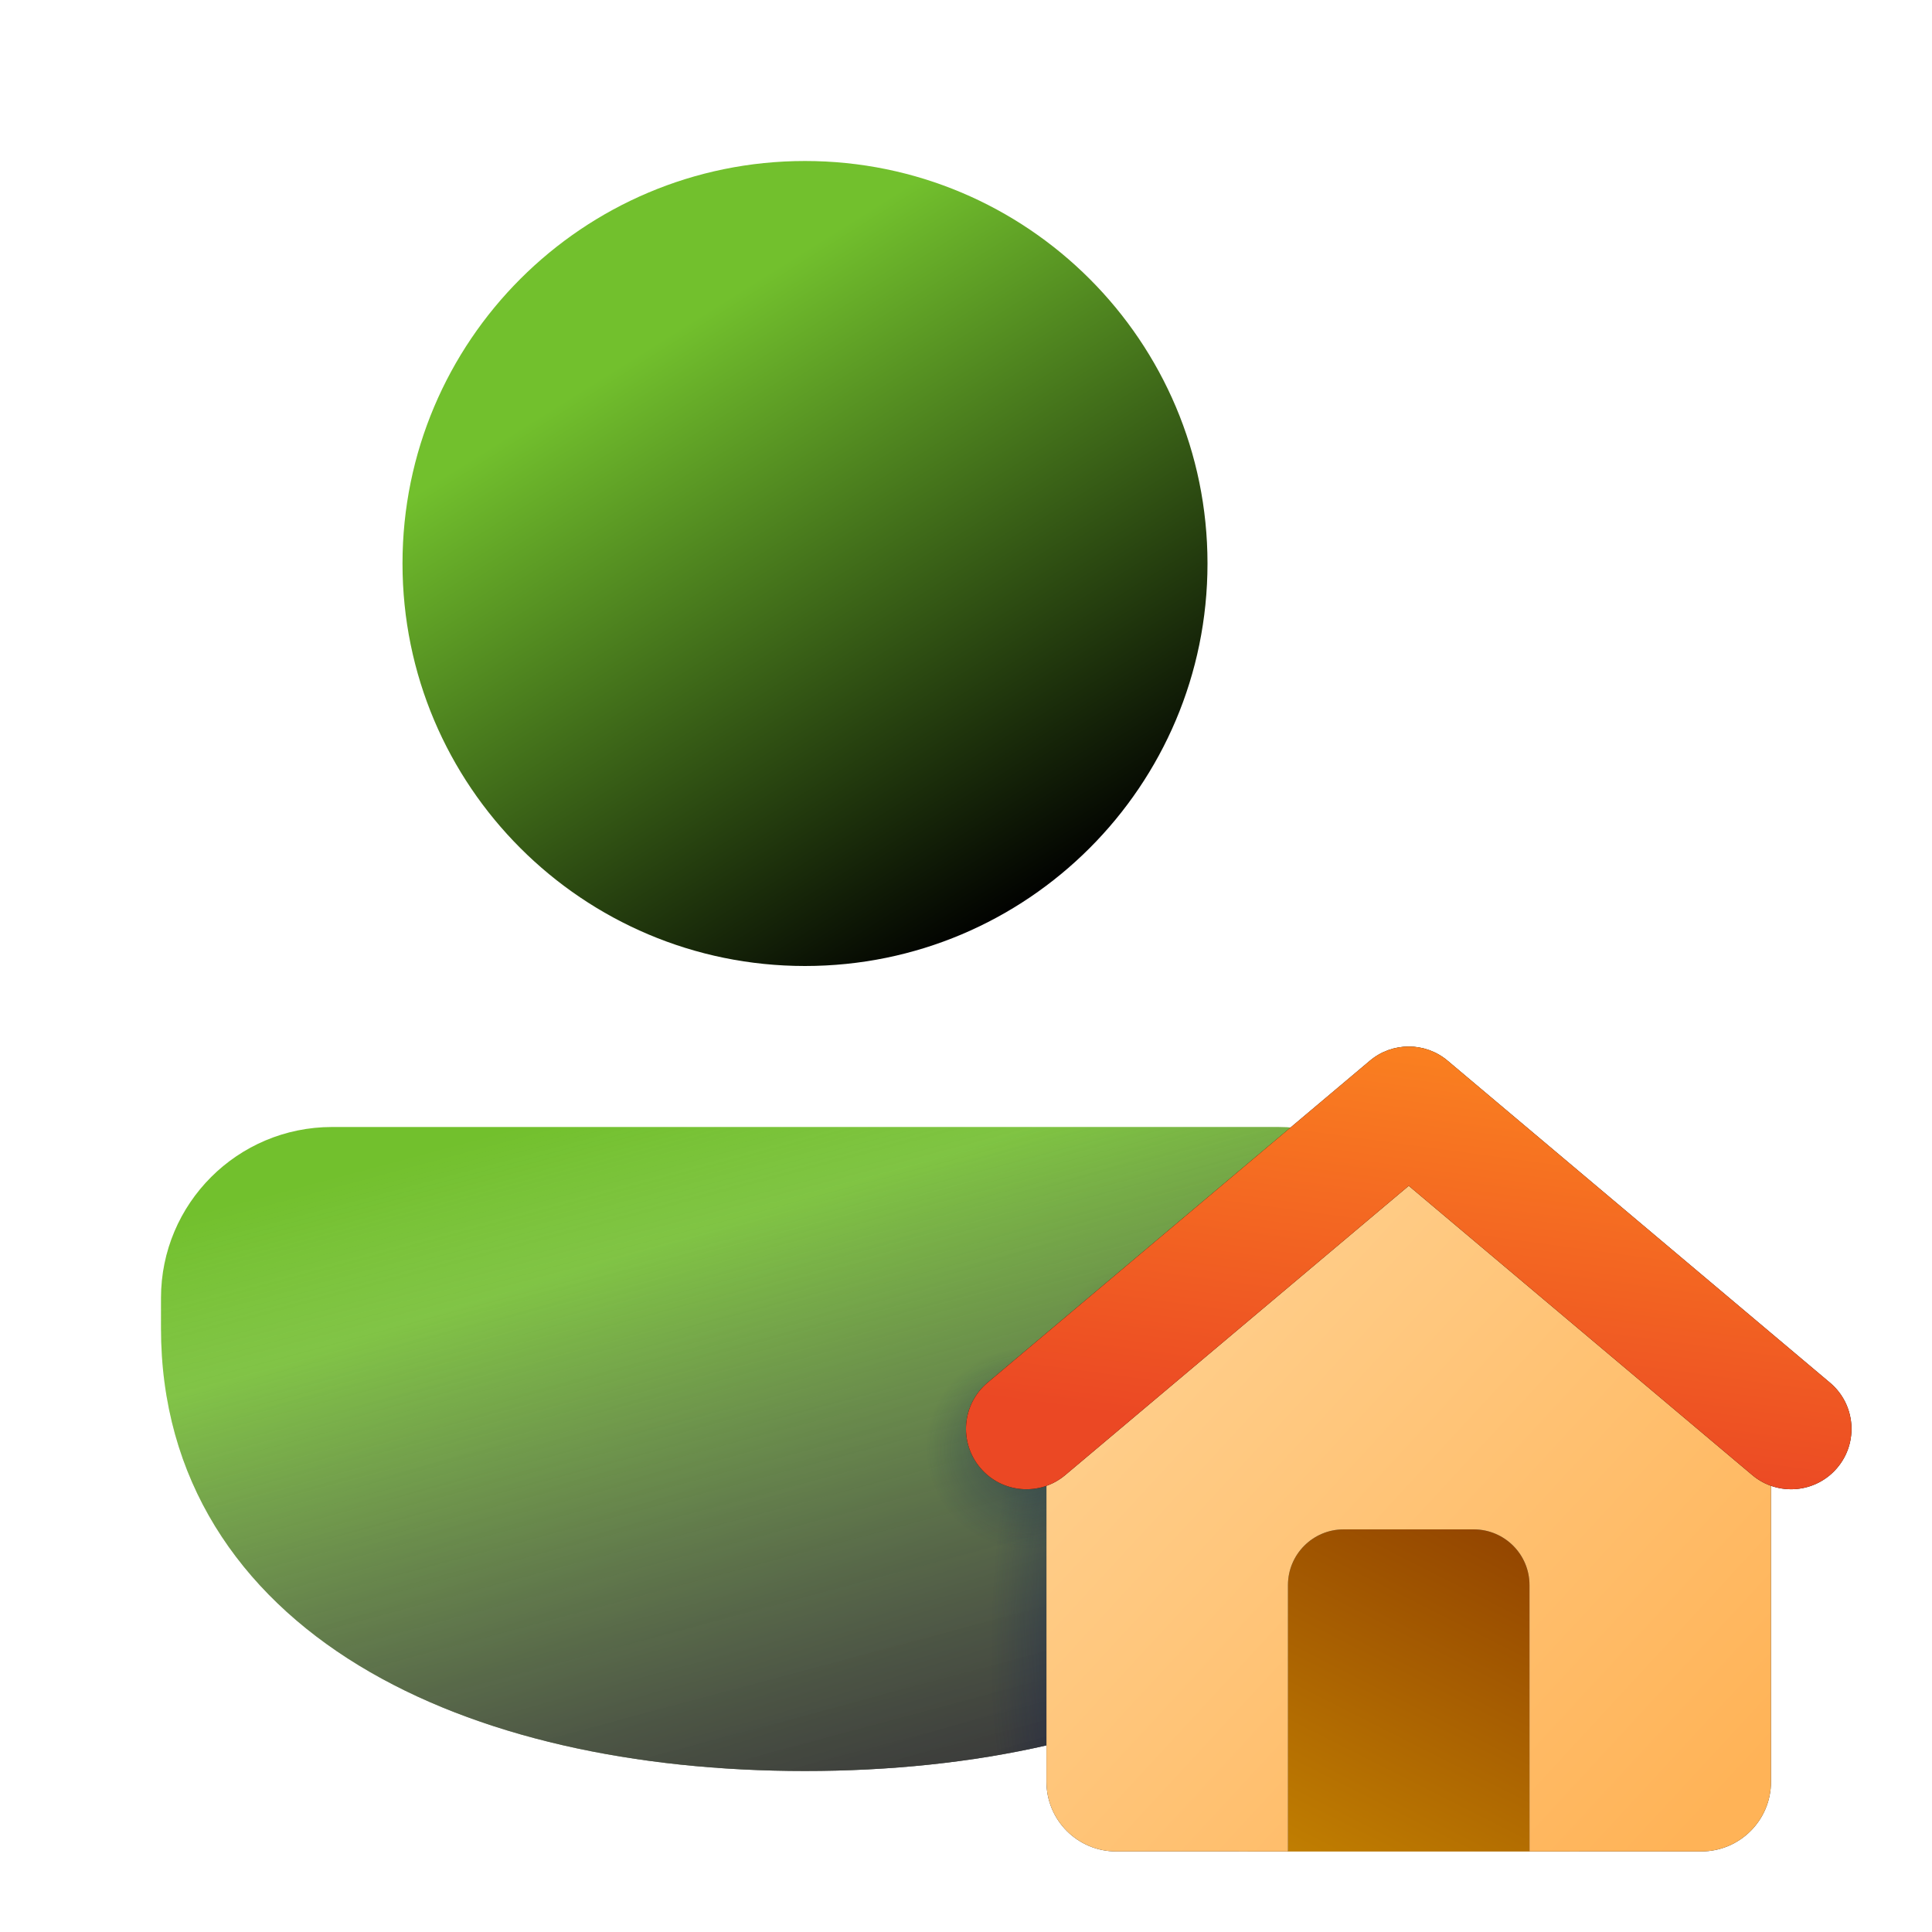 <?xml version="1.0" encoding="UTF-8"?> <svg xmlns="http://www.w3.org/2000/svg" width="48" height="48" viewBox="0 0 48 48" fill="none"><path d="M8.25 28C5.903 28 4 29.901 4 32.249L4 33C4 36.756 5.942 39.567 8.92 41.38C11.849 43.163 15.786 44 20 44C24.214 44 28.151 43.163 31.08 41.38C34.058 39.567 36 36.756 36 33L36 32.249C36 29.901 34.097 28 31.75 28H8.25Z" fill="url(#paint0_linear_1508_8703)"></path><path d="M8.25 28C5.903 28 4 29.901 4 32.249L4 33C4 36.756 5.942 39.567 8.92 41.38C11.849 43.163 15.786 44 20 44C24.214 44 28.151 43.163 31.08 41.38C34.058 39.567 36 36.756 36 33L36 32.249C36 29.901 34.097 28 31.75 28H8.25Z" fill="url(#paint1_linear_1508_8703)"></path><path d="M8.25 28C5.903 28 4 29.901 4 32.249L4 33C4 36.756 5.942 39.567 8.92 41.38C11.849 43.163 15.786 44 20 44C24.214 44 28.151 43.163 31.08 41.38C34.058 39.567 36 36.756 36 33L36 32.249C36 29.901 34.097 28 31.75 28H8.25Z" fill="url(#paint2_radial_1508_8703)" fill-opacity="0.75"></path><path d="M8.25 28C5.903 28 4 29.901 4 32.249L4 33C4 36.756 5.942 39.567 8.92 41.38C11.849 43.163 15.786 44 20 44C24.214 44 28.151 43.163 31.08 41.38C34.058 39.567 36 36.756 36 33L36 32.249C36 29.901 34.097 28 31.75 28H8.25Z" fill="url(#paint3_radial_1508_8703)" fill-opacity="0.55"></path><path d="M20 4C14.477 4 10 8.477 10 14C10 19.523 14.477 24 20 24C25.523 24 30 19.523 30 14C30 8.477 25.523 4 20 4Z" fill="url(#paint4_linear_1508_8703)"></path><path d="M31 37H39V46H31V37Z" fill="#D9D9D9"></path><path d="M31 37H39V46H31V37Z" fill="url(#paint5_linear_1508_8703)"></path><path d="M33.543 27.844C34.383 27.13 35.617 27.13 36.457 27.844L43.207 33.581C43.71 34.008 44 34.635 44 35.295V44.267C44 45.223 43.225 45.998 42.269 45.998L38 45.999L38 39.382C38 38.619 37.383 38.001 36.621 37.997H33.378C32.616 38 31.999 38.619 31.999 39.382L32 45.999L27.73 45.998C26.774 45.998 25.999 45.223 25.999 44.267V35.295C25.999 34.635 26.289 34.008 26.792 33.581L33.543 27.844Z" fill="#242424"></path><path d="M33.543 27.844C34.383 27.13 35.617 27.13 36.457 27.844L43.207 33.581C43.71 34.008 44 34.635 44 35.295V44.267C44 45.223 43.225 45.998 42.269 45.998L38 45.999L38 39.382C38 38.619 37.383 38.001 36.621 37.997H33.378C32.616 38 31.999 38.619 31.999 39.382L32 45.999L27.73 45.998C26.774 45.998 25.999 45.223 25.999 44.267V35.295C25.999 34.635 26.289 34.008 26.792 33.581L33.543 27.844Z" fill="url(#paint6_linear_1508_8703)"></path><path fill-rule="evenodd" clip-rule="evenodd" d="M34.034 26.353C34.592 25.883 35.408 25.883 35.966 26.353L45.466 34.353C46.1 34.886 46.181 35.833 45.647 36.466C45.114 37.1 44.167 37.181 43.534 36.647L35 29.461L26.466 36.647C25.833 37.181 24.886 37.1 24.353 36.466C23.819 35.833 23.9 34.886 24.534 34.353L34.034 26.353Z" fill="black"></path><path fill-rule="evenodd" clip-rule="evenodd" d="M34.034 26.353C34.592 25.883 35.408 25.883 35.966 26.353L45.466 34.353C46.1 34.886 46.181 35.833 45.647 36.466C45.114 37.1 44.167 37.181 43.534 36.647L35 29.461L26.466 36.647C25.833 37.181 24.886 37.1 24.353 36.466C23.819 35.833 23.9 34.886 24.534 34.353L34.034 26.353Z" fill="url(#paint7_linear_1508_8703)"></path><defs><linearGradient id="paint0_linear_1508_8703" x1="11.61" y1="30.127" x2="16.779" y2="46.635" gradientUnits="userSpaceOnUse"><stop offset="0.125" stop-color="#72C02D"></stop><stop offset="1"></stop></linearGradient><linearGradient id="paint1_linear_1508_8703" x1="20" y1="26.095" x2="27.238" y2="53.143" gradientUnits="userSpaceOnUse"><stop stop-color="white" stop-opacity="0"></stop><stop offset="1"></stop></linearGradient><radialGradient id="paint2_radial_1508_8703" cx="0" cy="0" r="1" gradientUnits="userSpaceOnUse" gradientTransform="translate(28 41) rotate(90) scale(9.5 3.406)"><stop offset="0.042" stop-color="#0A1852" stop-opacity="0.75"></stop><stop offset="1" stop-color="#0A1852" stop-opacity="0"></stop></radialGradient><radialGradient id="paint3_radial_1508_8703" cx="0" cy="0" r="1" gradientUnits="userSpaceOnUse" gradientTransform="translate(25.5 36) rotate(90) scale(2.5 2.5)"><stop stop-color="#0A1852" stop-opacity="0.75"></stop><stop offset="1" stop-color="#0A1852" stop-opacity="0"></stop></radialGradient><linearGradient id="paint4_linear_1508_8703" x1="14.756" y1="6.659" x2="24.949" y2="22.934" gradientUnits="userSpaceOnUse"><stop offset="0.125" stop-color="#72C02D"></stop><stop offset="1"></stop></linearGradient><linearGradient id="paint5_linear_1508_8703" x1="35" y1="37" x2="29.561" y2="47.747" gradientUnits="userSpaceOnUse"><stop stop-color="#944600"></stop><stop offset="1" stop-color="#CD8E02"></stop></linearGradient><linearGradient id="paint6_linear_1508_8703" x1="27.717" y1="29.381" x2="43.548" y2="44.001" gradientUnits="userSpaceOnUse"><stop stop-color="#FFD394"></stop><stop offset="1" stop-color="#FFB357"></stop></linearGradient><linearGradient id="paint7_linear_1508_8703" x1="36.048" y1="22.873" x2="34.255" y2="36.054" gradientUnits="userSpaceOnUse"><stop stop-color="#FF921F"></stop><stop offset="1" stop-color="#EB4824"></stop></linearGradient></defs></svg> 